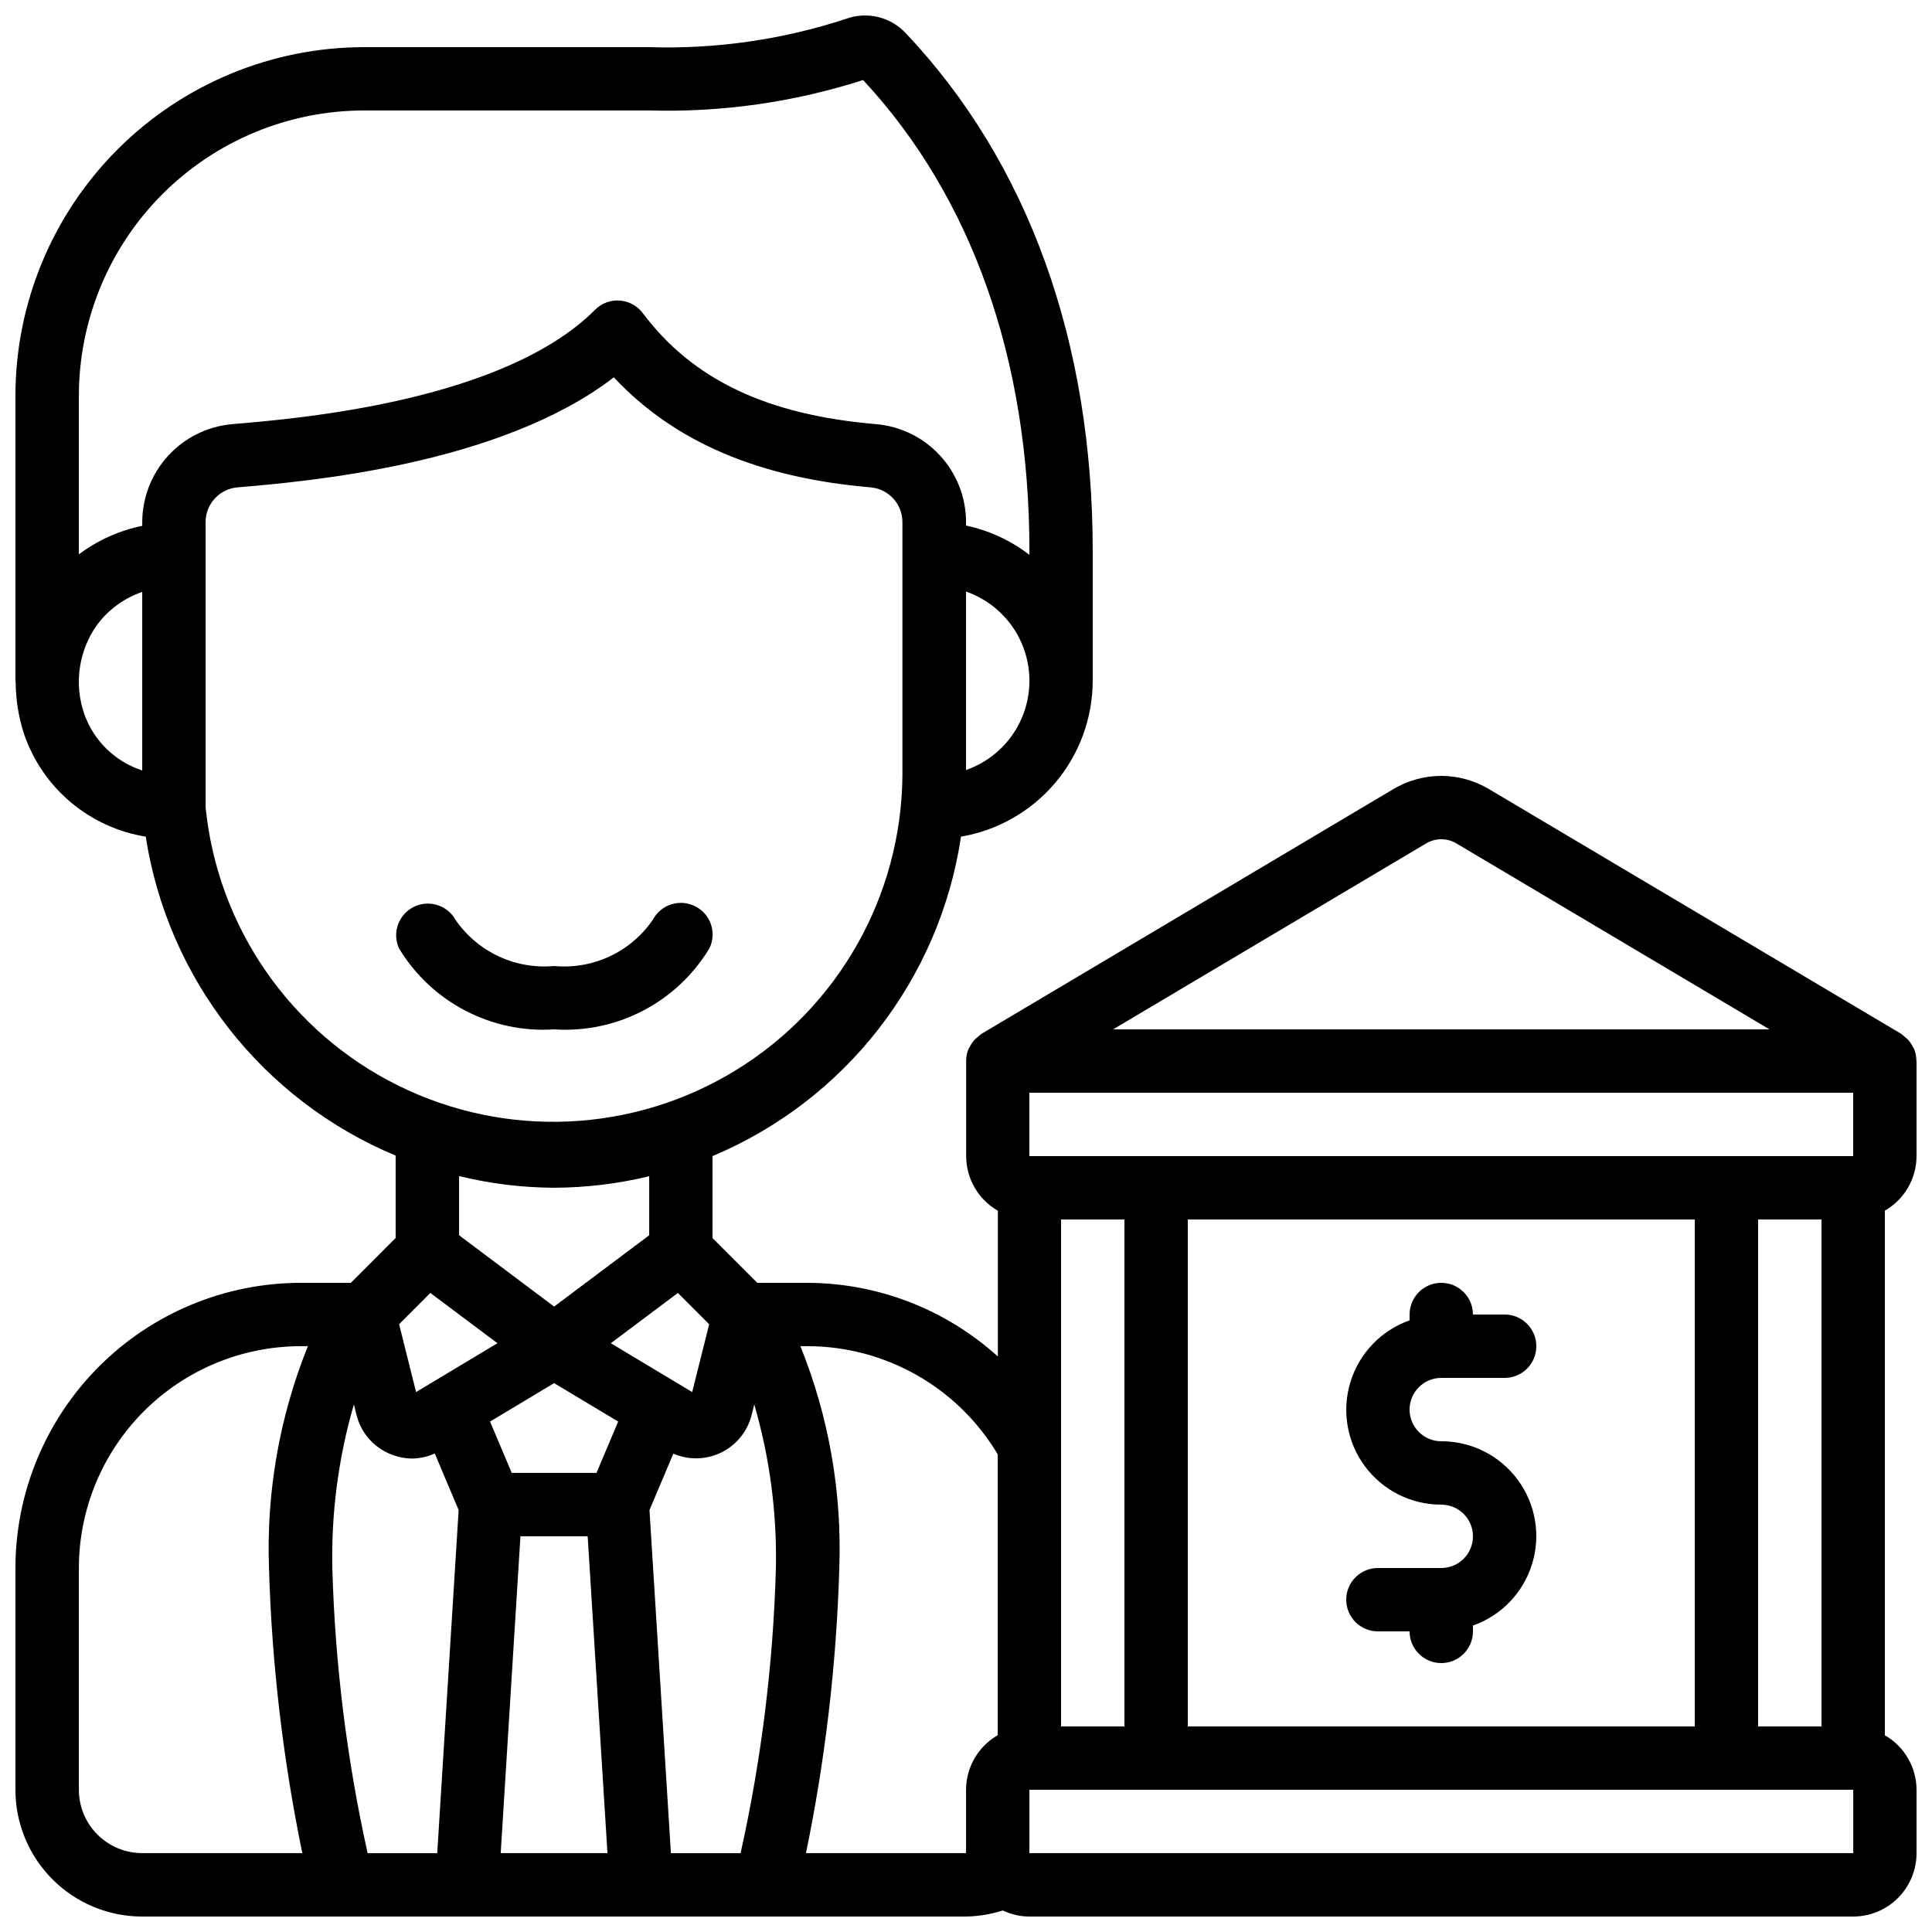 <?xml version="1.0" encoding="UTF-8"?>
<!-- Uploaded to: SVG Repo, www.svgrepo.com, Generator: SVG Repo Mixer Tools -->
<svg width="800px" height="800px" version="1.1" viewBox="144 144 512 512" xmlns="http://www.w3.org/2000/svg">
 <defs>
  <clipPath id="a">
   <path d="m148.09 148.09h503.81v503.81h-503.81z"/>
  </clipPath>
 </defs>
 <g clip-path="url(#a)">
  <path d="m651.26 421.99c-0.074-0.184-0.219-0.328-0.301-0.504h-0.004c-0.344-0.715-0.793-1.379-1.324-1.973-0.266-0.258-0.543-0.496-0.84-0.711-0.301-0.309-0.629-0.59-0.977-0.84l-109.27-64.875c-3.82-2.266-8.176-3.465-12.617-3.465-4.441 0-8.797 1.199-12.617 3.465l-109.21 64.891c-0.352 0.25-0.676 0.531-0.977 0.84-0.297 0.215-0.578 0.453-0.84 0.715-0.539 0.59-0.988 1.258-1.332 1.98-0.094 0.176-0.227 0.312-0.301 0.496h-0.004c-0.379 0.945-0.582 1.953-0.602 2.973v0.227 25.191-0.004c0.016 5.977 3.215 11.484 8.395 14.461v38.625c-13.824-12.508-31.789-19.457-50.43-19.516h-13.32l-11.871-11.871v-21.715c35.23-14.781 60.195-46.871 65.855-84.656 9.75-1.668 18.602-6.727 24.984-14.281 6.387-7.555 9.902-17.121 9.922-27.016v-34.426c0-55.484-17.121-102.94-49.543-137.21-1.973-2.117-4.523-3.606-7.336-4.281-2.812-0.68-5.762-0.512-8.48 0.477-16.832 5.523-34.492 8.062-52.195 7.508h-75.574c-24.484 0.027-47.961 9.77-65.277 27.082-17.316 17.316-27.059 40.793-27.086 65.281v75.57c0 0.117 0.066 0.219 0.066 0.336 0.023 4.664 0.77 9.293 2.211 13.73 2.398 7.039 6.672 13.289 12.355 18.086 5.68 4.797 12.562 7.957 19.902 9.145 5.863 37.777 30.949 69.793 66.227 84.523v21.832l-11.871 11.887h-13.32c-20.035 0.023-39.242 7.992-53.41 22.16-14.168 14.168-22.137 33.379-22.16 53.414v58.777c0 8.906 3.539 17.449 9.836 23.75 6.301 6.297 14.844 9.836 23.75 9.836h218.32c3.305-0.055 6.582-0.598 9.73-1.609 2.207 1.047 4.617 1.598 7.062 1.609h218.32c4.453 0 8.727-1.77 11.875-4.918s4.918-7.422 4.918-11.875v-16.793c-0.016-5.973-3.219-11.484-8.395-14.461v-139.02c5.176-2.977 8.379-8.488 8.395-14.461v-25.191c0-0.082-0.043-0.152-0.043-0.227-0.02-1.02-0.223-2.023-0.602-2.973zm-16.148 28.391h-218.32v-16.793h218.32zm-8.398 151.14h-16.793v-134.35h16.793zm-167.93 0v-134.35h134.35v134.35zm-33.59-134.35h16.793l0.004 134.35h-16.797zm96.715-99.637c2.488-1.5 5.602-1.5 8.086 0l82.938 49.258h-173.95zm-181.64 267.57h-18.473l-5.676-90.922 6.324-14.953c4.106 1.773 8.785 1.648 12.789-0.348 4.004-1.992 6.926-5.652 7.984-9.996l0.672-2.688c4.09 14.07 6.023 28.684 5.734 43.336-0.707 25.43-3.84 50.734-9.355 75.57zm-98.844 0c-5.516-24.836-8.648-50.141-9.355-75.57-0.301-14.656 1.625-29.27 5.711-43.344l0.672 2.695c1.148 4.731 4.5 8.621 9.008 10.461 1.863 0.777 3.859 1.18 5.879 1.184 2.027-0.043 4.027-0.504 5.875-1.344l6.332 14.996-5.676 90.922zm16.625-148.46 17.777 13.324-21.562 12.941-4.5-17.977zm65.598 0 8.289 8.289-4.5 17.977-21.562-12.941zm-21.574 47.695h-22.453l-5.75-13.609 16.977-10.188 16.977 10.184zm-20.152 16.793h17.816l5.246 83.969h-28.293zm118.09-203.07v-47.293c6.586 2.293 11.914 7.231 14.707 13.621 2.789 6.391 2.789 13.656 0 20.047-2.793 6.391-8.121 11.328-14.707 13.625zm-159.54-174.79h75.574c19.215 0.547 38.383-2.18 56.688-8.062 28.84 31.035 44.074 74.152 44.074 124.78v1.059c-4.945-3.816-10.684-6.473-16.793-7.766v-1.027c-0.035-6.5-2.496-12.754-6.898-17.535-4.402-4.781-10.434-7.75-16.906-8.316-28.938-2.438-48.594-11.758-61.844-29.391-1.457-1.957-3.695-3.184-6.129-3.359-2.43-0.188-4.816 0.703-6.527 2.438-24.191 24.215-78.398 28.832-96.191 30.312-6.508 0.574-12.559 3.566-16.969 8.387-4.41 4.816-6.856 11.109-6.856 17.641v0.918c-6.086 1.25-11.82 3.828-16.793 7.555v-42.059c0.023-20.035 7.992-39.246 22.16-53.414 14.168-14.164 33.375-22.137 53.41-22.156zm-74.133 159.96c-2.766-7.949-1.516-16.746 3.359-23.609 3.023-4.066 7.203-7.121 11.996-8.766v47.324c-7.164-2.324-12.84-7.848-15.355-14.949zm32.152 24.773v-75.75c0.051-4.734 3.68-8.664 8.395-9.094 17.887-1.512 69.566-5.879 99.789-29.164 15.953 17.062 38.289 26.633 68.082 29.164 4.715 0.43 8.344 4.359 8.395 9.094v67.352c-0.301 31.859-16.969 61.328-44.121 78-27.152 16.676-60.969 18.211-89.523 4.07-28.551-14.141-47.824-41.973-51.016-73.672zm92.363 100.76c8.488-0.031 16.941-1.055 25.191-3.051v15.645l-25.191 18.895-25.191-18.895v-15.684c8.246 2.016 16.703 3.055 25.191 3.09zm-125.95 159.54v-58.777c0.02-15.582 6.219-30.523 17.238-41.539 11.02-11.02 25.957-17.219 41.539-17.238h1.914c-7.519 18.652-11.035 38.676-10.309 58.777 0.742 25.398 3.699 50.684 8.832 75.57h-42.422c-4.453 0-8.723-1.77-11.875-4.918-3.148-3.148-4.918-7.422-4.918-11.875zm192.69 16.793c5.133-24.887 8.09-50.172 8.832-75.57 0.727-20.102-2.789-40.125-10.309-58.777h1.914c20.664 0.035 39.793 10.918 50.379 28.664v74.43c-5.18 2.977-8.379 8.488-8.395 14.461v16.793zm59.215 0v-16.793h218.32v16.793z"/>
 </g>
 <path d="m331.98 395.36c2.035-4.094 0.395-9.066-3.68-11.145-4.094-2.125-9.137-0.551-11.293 3.527-2.871 4.195-6.812 7.543-11.414 9.695-4.602 2.156-9.699 3.043-14.758 2.566-5.051 0.461-10.129-0.43-14.723-2.582-4.59-2.148-8.523-5.484-11.398-9.66-2.199-3.926-7.098-5.426-11.113-3.398-4.012 2.023-5.719 6.856-3.867 10.953 4.227 7.004 10.293 12.711 17.543 16.496 7.246 3.789 15.398 5.512 23.559 4.984 8.164 0.539 16.32-1.172 23.574-4.953 7.258-3.781 13.336-9.484 17.57-16.484z"/>
 <path d="m525.95 525.95c-4.637 0-8.395-3.758-8.395-8.395 0-4.637 3.758-8.398 8.395-8.398h16.797c4.637 0 8.395-3.758 8.395-8.395 0-4.641-3.758-8.398-8.395-8.398h-8.398c0-4.637-3.758-8.398-8.398-8.398-4.637 0-8.395 3.762-8.395 8.398v1.547c-7.527 2.648-13.344 8.715-15.68 16.344-2.34 7.629-0.914 15.914 3.836 22.32 4.75 6.41 12.262 10.184 20.238 10.172 4.641 0 8.398 3.758 8.398 8.395s-3.758 8.398-8.398 8.398h-16.793c-4.637 0-8.395 3.758-8.395 8.395 0 4.641 3.758 8.398 8.395 8.398h8.398c0 4.637 3.758 8.398 8.395 8.398 4.641 0 8.398-3.762 8.398-8.398v-1.547c7.523-2.648 13.344-8.715 15.68-16.344 2.336-7.629 0.914-15.91-3.836-22.32s-12.262-10.184-20.242-10.172z"/>
</svg>